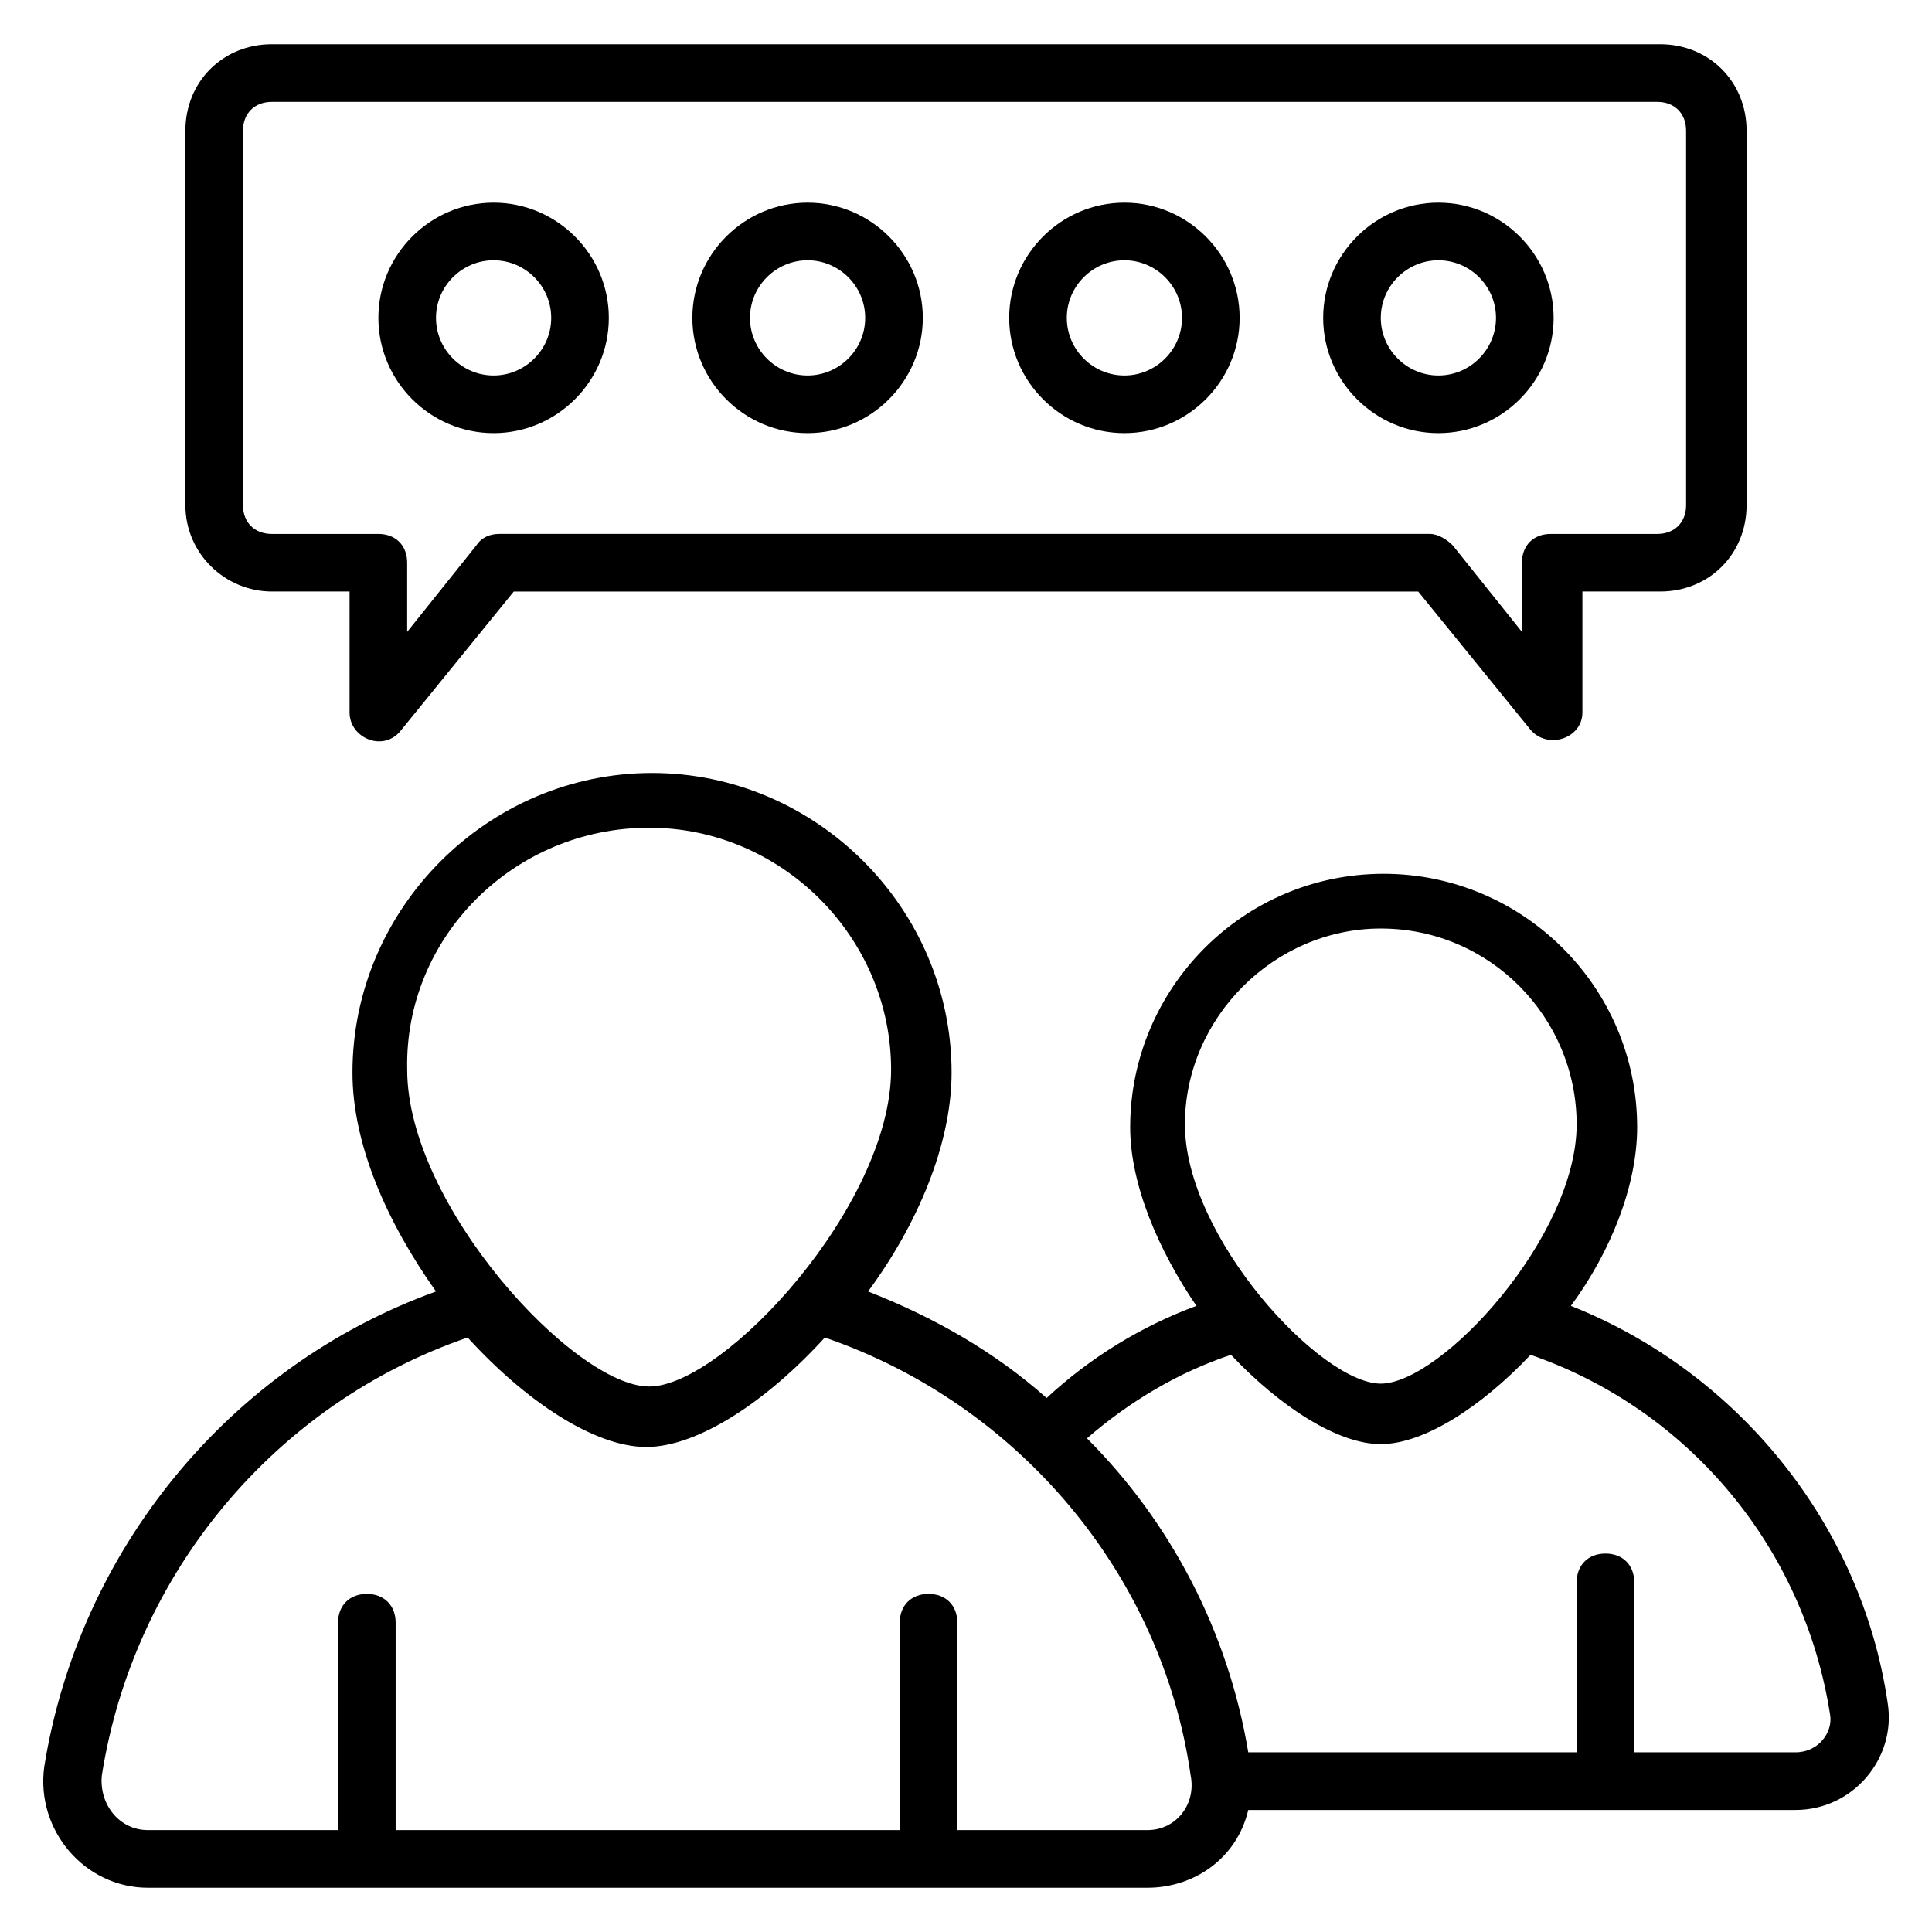 <?xml version="1.0" encoding="UTF-8"?>
<!-- Uploaded to: SVG Repo, www.svgrepo.com, Generator: SVG Repo Mixer Tools -->
<svg fill="#000000" width="800px" height="800px" version="1.1" viewBox="144 144 512 512" xmlns="http://www.w3.org/2000/svg">
 <g>
  <path d="m644.27 595.41c-6.871-47.328-39.695-87.785-83.969-105.34 10.688-14.504 17.559-32.062 17.559-47.328 0-37.402-30.535-67.176-67.176-67.176-37.402 0-67.176 30.535-67.176 67.176 0 15.266 7.633 32.824 17.559 47.328-14.504 5.344-28.242 13.742-39.695 24.426-13.742-12.215-29.77-21.375-47.328-28.242 12.977-17.559 22.137-38.93 22.137-58.016 0-43.512-35.879-79.387-79.387-79.387-43.512 0-79.387 35.879-79.387 79.387 0 19.082 9.16 39.695 22.137 58.016-54.961 19.852-94.656 68.703-103.82 125.96-2.289 16.793 10.688 32.059 27.48 32.059h264.88c12.215 0 23.664-7.633 26.719-20.609h145.04c15.266 0 26.715-13.742 24.426-28.246zm-134.35-205.34c29.008 0 51.906 23.664 51.906 51.906 0 29.77-35.879 68.703-51.906 68.703-16.031 0-51.906-38.93-51.906-68.703-0.004-28.242 23.66-51.906 51.906-51.906zm-193.89-26.715c35.113 0 64.121 29.008 64.121 64.121 0 35.879-44.273 83.969-64.121 83.969s-64.121-48.09-64.121-83.969c-0.766-35.117 28.242-64.121 64.121-64.121zm132.06 265.64h-50.383v-54.961c0-4.582-3.055-7.633-7.633-7.633-4.582 0-7.633 3.055-7.633 7.633v54.961h-133.59v-54.961c0-4.582-3.055-7.633-7.633-7.633-4.582 0-7.633 3.055-7.633 7.633v54.961h-50.383c-7.633 0-12.977-6.871-12.215-14.504 8.398-53.434 45.801-98.473 96.945-116.03 15.266 16.793 33.586 29.008 47.328 29.008s32.062-12.215 47.328-29.008c51.145 17.559 89.312 62.594 96.945 116.03 1.527 7.633-3.816 14.504-11.449 14.504zm171.75-20.613h-42.746v-45.039c0-4.582-3.055-7.633-7.633-7.633-4.582 0-7.633 3.055-7.633 7.633v45.039h-87.027c-5.344-32.062-20.609-61.066-42.746-83.203 11.449-9.922 24.426-17.559 38.168-22.137 12.977 13.742 28.242 23.664 39.695 23.664 11.449 0 26.719-9.922 39.695-23.664 41.984 14.504 72.52 51.145 79.387 95.418 0.762 4.582-3.055 9.922-9.16 9.922z"/>
  <path d="m216.03 300.76h20.609v32.062c0 6.871 9.16 10.688 13.742 4.582l29.77-36.641h239.69l29.77 36.641c4.582 5.344 13.742 2.289 13.742-4.582v-32.062h20.609c12.977 0 22.902-9.922 22.902-22.902v-99.23c0-12.977-9.922-22.902-22.902-22.902h-367.93c-12.977 0-22.902 9.922-22.902 22.902v99.234c0.004 12.977 10.688 22.898 22.902 22.898zm-7.633-122.13c0-4.582 3.055-7.633 7.633-7.633h367.17c4.582 0 7.633 3.055 7.633 7.633v99.234c0 4.582-3.055 7.633-7.633 7.633h-28.242c-4.582 0-7.633 3.055-7.633 7.633v18.32l-18.32-22.902c-1.527-1.527-3.816-3.055-6.106-3.055l-246.57 0.004c-2.289 0-4.582 0.762-6.106 3.055l-18.32 22.902v-18.324c0-4.582-3.055-7.633-7.633-7.633h-28.246c-4.582 0-7.633-3.055-7.633-7.633z"/>
  <path d="m274.81 258.78c16.793 0 30.535-13.742 30.535-30.535 0-16.793-13.742-30.535-30.535-30.535-16.793 0-30.535 13.742-30.535 30.535 0.004 16.797 13.742 30.535 30.535 30.535zm0-45.801c8.398 0 15.266 6.871 15.266 15.266 0 8.398-6.871 15.266-15.266 15.266-8.398 0-15.266-6.871-15.266-15.266 0-8.395 6.871-15.266 15.266-15.266z"/>
  <path d="m358.02 258.78c16.793 0 30.535-13.742 30.535-30.535 0-16.793-13.742-30.535-30.535-30.535s-30.535 13.742-30.535 30.535c0 16.797 13.742 30.535 30.535 30.535zm0-45.801c8.398 0 15.266 6.871 15.266 15.266 0 8.398-6.871 15.266-15.266 15.266-8.398 0-15.266-6.871-15.266-15.266-0.004-8.395 6.867-15.266 15.266-15.266z"/>
  <path d="m441.98 258.78c16.793 0 30.535-13.742 30.535-30.535 0-16.793-13.742-30.535-30.535-30.535s-30.535 13.742-30.535 30.535c0 16.797 13.738 30.535 30.535 30.535zm0-45.801c8.398 0 15.266 6.871 15.266 15.266 0 8.398-6.871 15.266-15.266 15.266-8.398 0-15.266-6.871-15.266-15.266-0.004-8.395 6.867-15.266 15.266-15.266z"/>
  <path d="m525.19 258.78c16.793 0 30.535-13.742 30.535-30.535 0-16.793-13.742-30.535-30.535-30.535s-30.535 13.742-30.535 30.535c0 16.797 13.742 30.535 30.535 30.535zm0-45.801c8.398 0 15.266 6.871 15.266 15.266 0 8.398-6.871 15.266-15.266 15.266-8.398 0-15.266-6.871-15.266-15.266 0-8.395 6.867-15.266 15.266-15.266z"/>
 </g>
</svg>